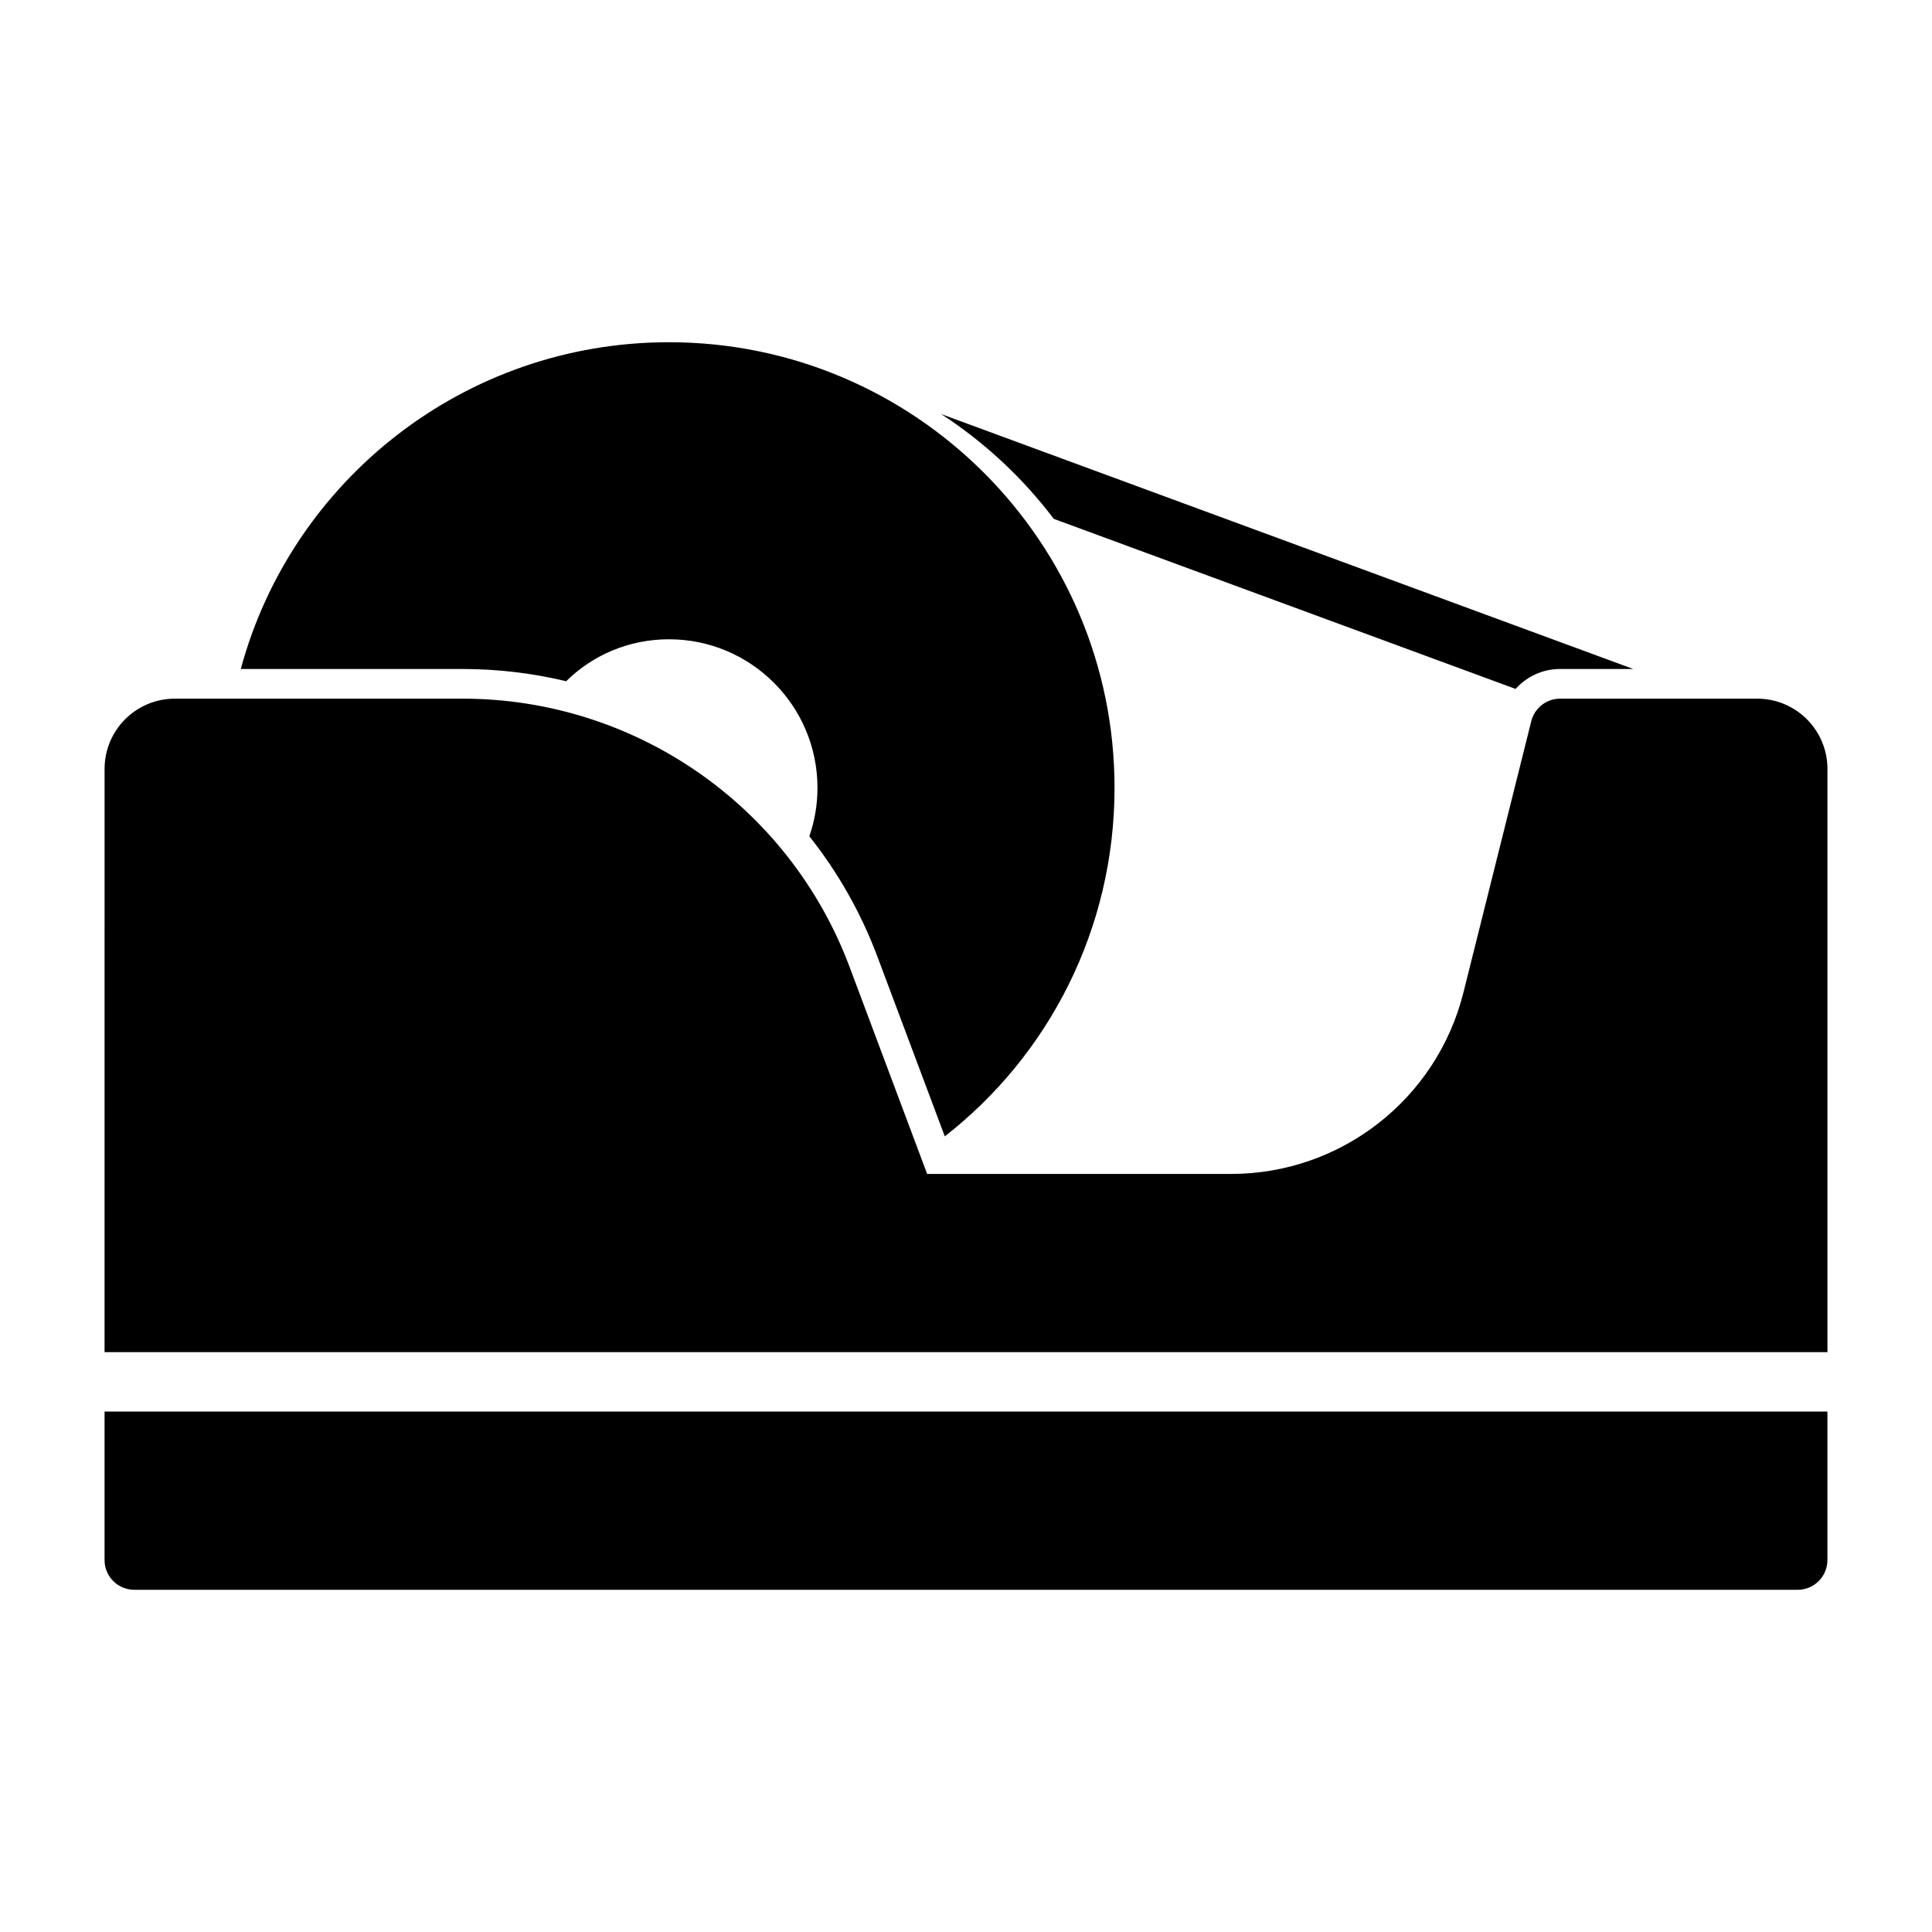 <?xml version="1.0" encoding="UTF-8"?>
<!-- Uploaded to: SVG Find, www.svgrepo.com, Generator: SVG Find Mixer Tools -->
<svg fill="#000000" width="800px" height="800px" version="1.1" viewBox="144 144 512 512" xmlns="http://www.w3.org/2000/svg">
 <path d="m628.29 518.08h-456.58v39.359c0 4.344 3.527 7.871 7.871 7.871h440.83c4.344 0 7.871-3.527 7.871-7.871v-39.359zm-456.58-15.742h456.58v-154.56c0-10.297-8.328-18.625-18.625-18.625h-52.223c-3.606 0-6.754 2.457-7.637 5.969 0 0-9.43 37.738-17.98 71.902-7.07 28.262-32.449 48.082-61.574 48.082h-80.547c0.016 0-20.578-54.914-20.578-54.914-16.027-42.73-56.883-71.039-102.52-71.039h-76.266c-10.297 0-18.625 8.328-18.625 18.625zm36.102-181.05c13.477-49.926 59.215-86.594 113.47-86.594 65.164 0 118.08 52.914 118.08 118.08 0 37.52-17.523 70.957-44.98 92.371l-17.887-47.703c-4.394-11.699-10.516-22.387-18.012-31.82 1.402-4.031 2.156-8.344 2.156-12.848 0-21.727-17.633-39.359-39.359-39.359-10.629 0-20.277 4.219-27.238 11.117-8.848-2.125-18.059-3.242-27.441-3.242h-58.789zm369.02 0-183.42-67.559c11.492 7.461 21.602 16.879 29.852 27.773l122.39 45.074c2.914-3.273 7.164-5.289 11.777-5.289h19.398z" fill-rule="evenodd"/>
</svg>